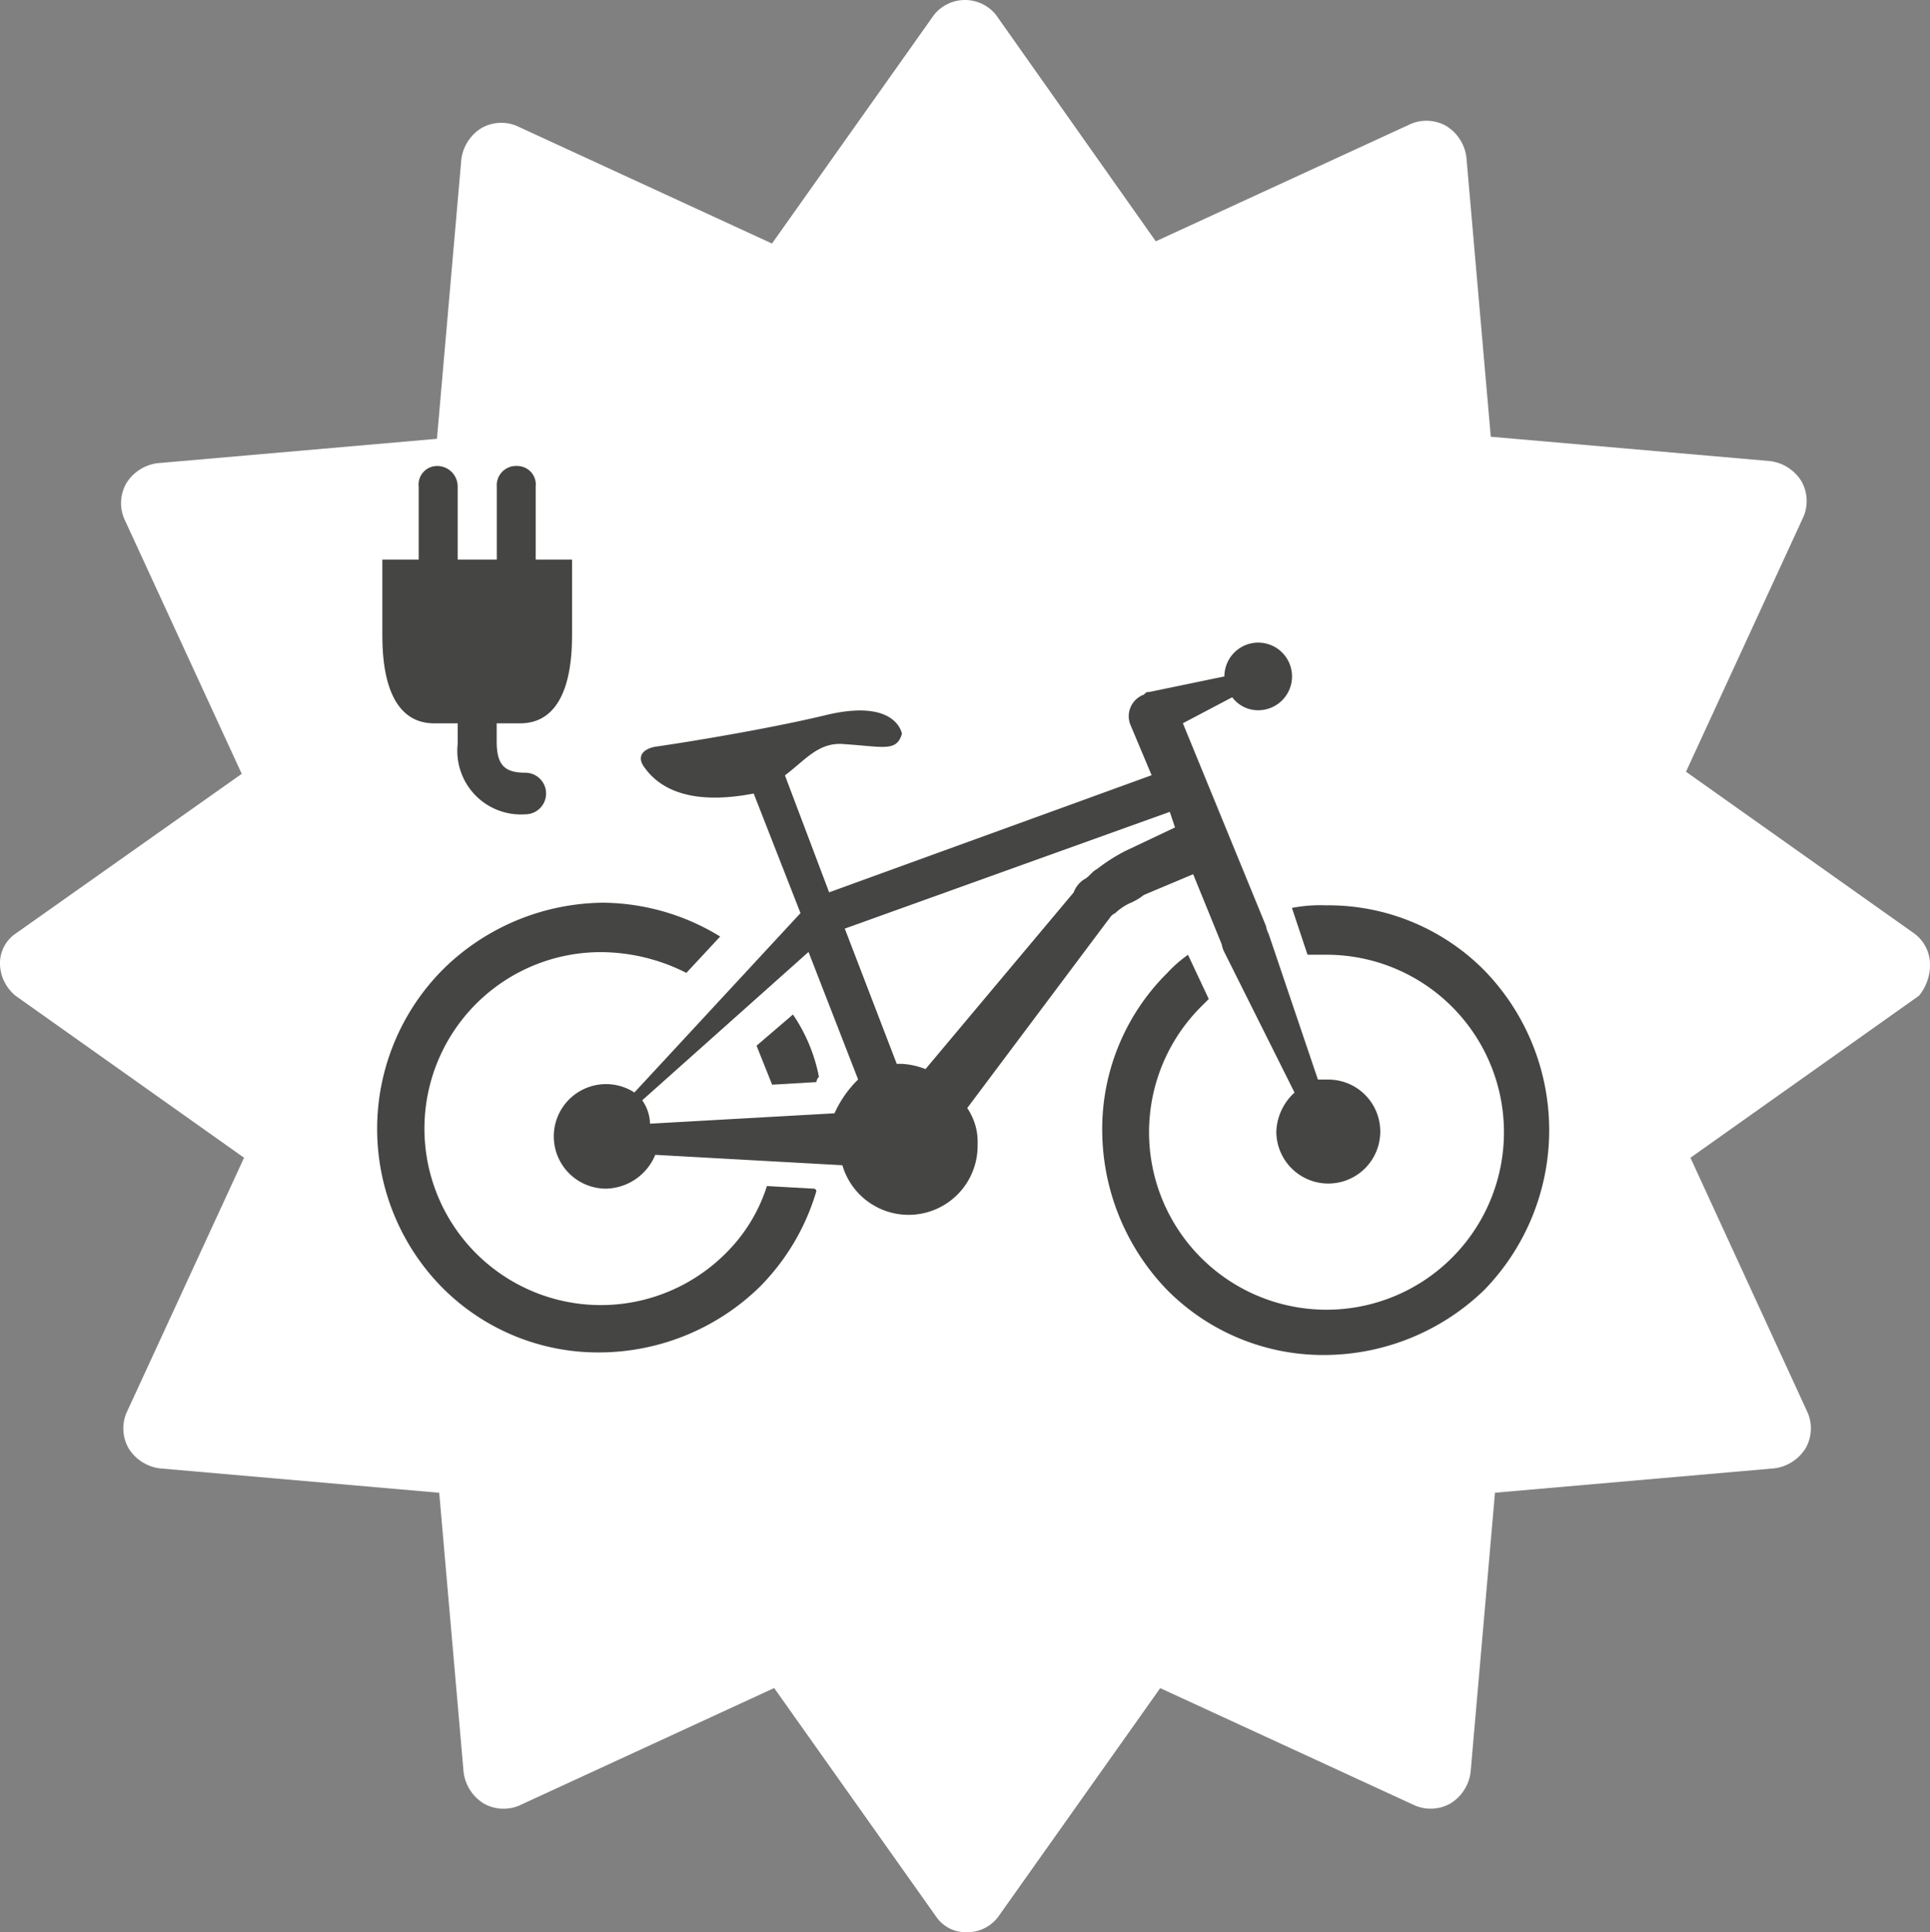 <svg xmlns="http://www.w3.org/2000/svg" width="39.96" height="39.995" viewBox="0 0 39.96 39.995">
  <rect x="0" y="0" width="39.96" height="39.995" fill="#808080" stroke="none"/>
  <g id="Groupe_1200" data-name="Groupe 1200" transform="translate(-116 -677)">
    <path id="noun_new_258297_000000" d="M46.46,26.494a.8.8,0,0,0-.322-.643L41.408,22.5l2.434-5.282a.831.831,0,0,0-.046-.735.893.893,0,0,0-.643-.413l-5.787-.505-.505-5.787a.893.893,0,0,0-.413-.643.831.831,0,0,0-.735-.046L30.43,11.52,27.123,6.835a.822.822,0,0,0-1.286,0l-3.353,4.731L17.2,9.132a.831.831,0,0,0-.735.046.893.893,0,0,0-.413.643l-.505,5.787-5.787.505a.893.893,0,0,0-.643.413.831.831,0,0,0-.046.735l2.434,5.282L6.822,25.851a.745.745,0,0,0-.322.643.877.877,0,0,0,.322.643l4.731,3.353L9.118,35.772a.831.831,0,0,0,.046.735.893.893,0,0,0,.643.413l5.787.505.505,5.787a.893.893,0,0,0,.413.643.831.831,0,0,0,.735.046l5.282-2.434L25.883,46.2a.745.745,0,0,0,.643.322.8.8,0,0,0,.643-.322l3.353-4.731L35.8,43.9a.831.831,0,0,0,.735-.046.893.893,0,0,0,.413-.643l.505-5.787,5.787-.505a.893.893,0,0,0,.643-.413.831.831,0,0,0,.046-.735L41.5,30.49l4.731-3.353A1,1,0,0,0,46.46,26.494Z" transform="translate(109.5 670.475)" fill="#fff"/>
    <g id="Groupe_1199" data-name="Groupe 1199" transform="translate(123.808 686.646)">
      <path id="Tracé_379" data-name="Tracé 379" d="M18.262,12.558c.054-.054.054-.108.161-.161a1.126,1.126,0,0,1,.323-.215,1.176,1.176,0,0,0,.269-.161l1.022-.43.592,1.453a.542.542,0,0,0,.054.161l1.453,2.906a1.144,1.144,0,0,0-.377.807,1.076,1.076,0,1,0,1.076-1.076H22.62L21.6,12.827a.542.542,0,0,1-.054-.161l-1.722-4.2,1.022-.538a.662.662,0,0,0,.538.269.7.7,0,1,0-.7-.7l-1.56.323h0c-.054,0-.054,0-.108.054a.475.475,0,0,0-.269.646l.43,1.022L12.5,11.966l-.915-2.421c.43-.323.7-.7,1.238-.646.807.054,1.076.161,1.184-.215,0,0-.108-.753-1.614-.377-1.13.269-2.744.538-3.5.646-.269.054-.377.215-.215.43.269.377.861.807,2.26.538l.969,2.475L8.468,16.109A1.082,1.082,0,1,0,7.876,18.1,1.129,1.129,0,0,0,8.9,17.4l3.874.215a1.429,1.429,0,0,0,2.8-.43,1.235,1.235,0,0,0-.215-.753Zm-5.65,3.982-3.821.215a.868.868,0,0,0-.161-.484L12.073,13.2,13.1,15.84A2.3,2.3,0,0,0,12.611,16.54Zm1.883-.915a1.571,1.571,0,0,0-.484-.108H13.9l-1.076-2.8L19.553,10.3l.108.323-1.022.484a3.619,3.619,0,0,0-.592.377c-.108.054-.161.161-.269.215a.537.537,0,0,0-.215.269Z" transform="translate(-3.141 -3.141)" fill="#454644"/>
      <path id="Tracé_380" data-name="Tracé 380" d="M14.6,21.746l.323.807.915-.054a.188.188,0,0,1,.054-.108,3.461,3.461,0,0,0-.538-1.291Z" transform="translate(-6.744 -9.746)" fill="#454644"/>
      <path id="Tracé_381" data-name="Tracé 381" d="M8.071,22.665a3.407,3.407,0,0,1-.861,1.4,3.653,3.653,0,1,1-2.583-6.242,3.933,3.933,0,0,1,1.776.43l.7-.753a4.705,4.705,0,0,0-2.421-.7A4.778,4.778,0,0,0,1.4,18.145a4.677,4.677,0,0,0-.054,6.619,4.549,4.549,0,0,0,3.282,1.345A4.778,4.778,0,0,0,7.91,24.764a4.688,4.688,0,0,0,1.184-1.991.053.053,0,0,0-.054-.054Z" transform="translate(0 -7.76)" fill="#454644"/>
      <path id="Tracé_382" data-name="Tracé 382" d="M35.81,18.245A4.549,4.549,0,0,0,32.528,16.9a3.068,3.068,0,0,0-.7.054l.323.969h.377A3.674,3.674,0,1,1,29.945,19l.161-.161-.43-.915a2.7,2.7,0,0,0-.43.377A4.549,4.549,0,0,0,27.9,21.581a4.778,4.778,0,0,0,1.345,3.282,4.549,4.549,0,0,0,3.282,1.345,4.778,4.778,0,0,0,3.282-1.345,4.743,4.743,0,0,0,0-6.619Z" transform="translate(-12.887 -7.806)" fill="#454644"/>
      <path id="Tracé_383" data-name="Tracé 383" d="M1.276,5.327H1.76v.43a1.316,1.316,0,0,0,1.4,1.453.43.43,0,1,0,0-.861c-.43,0-.592-.161-.592-.646V5.327h.484c1.076,0,1.076-1.453,1.076-1.883V1.937H3.375V.43A.384.384,0,0,0,3,0a.4.4,0,0,0-.43.43V1.937H1.76V.43A.424.424,0,0,0,1.33,0,.384.384,0,0,0,.953.43V1.937H.2V3.444C.2,3.874.2,5.327,1.276,5.327Z" transform="translate(-0.092 0)" fill="#454644"/>
    </g>
  </g>
</svg>

